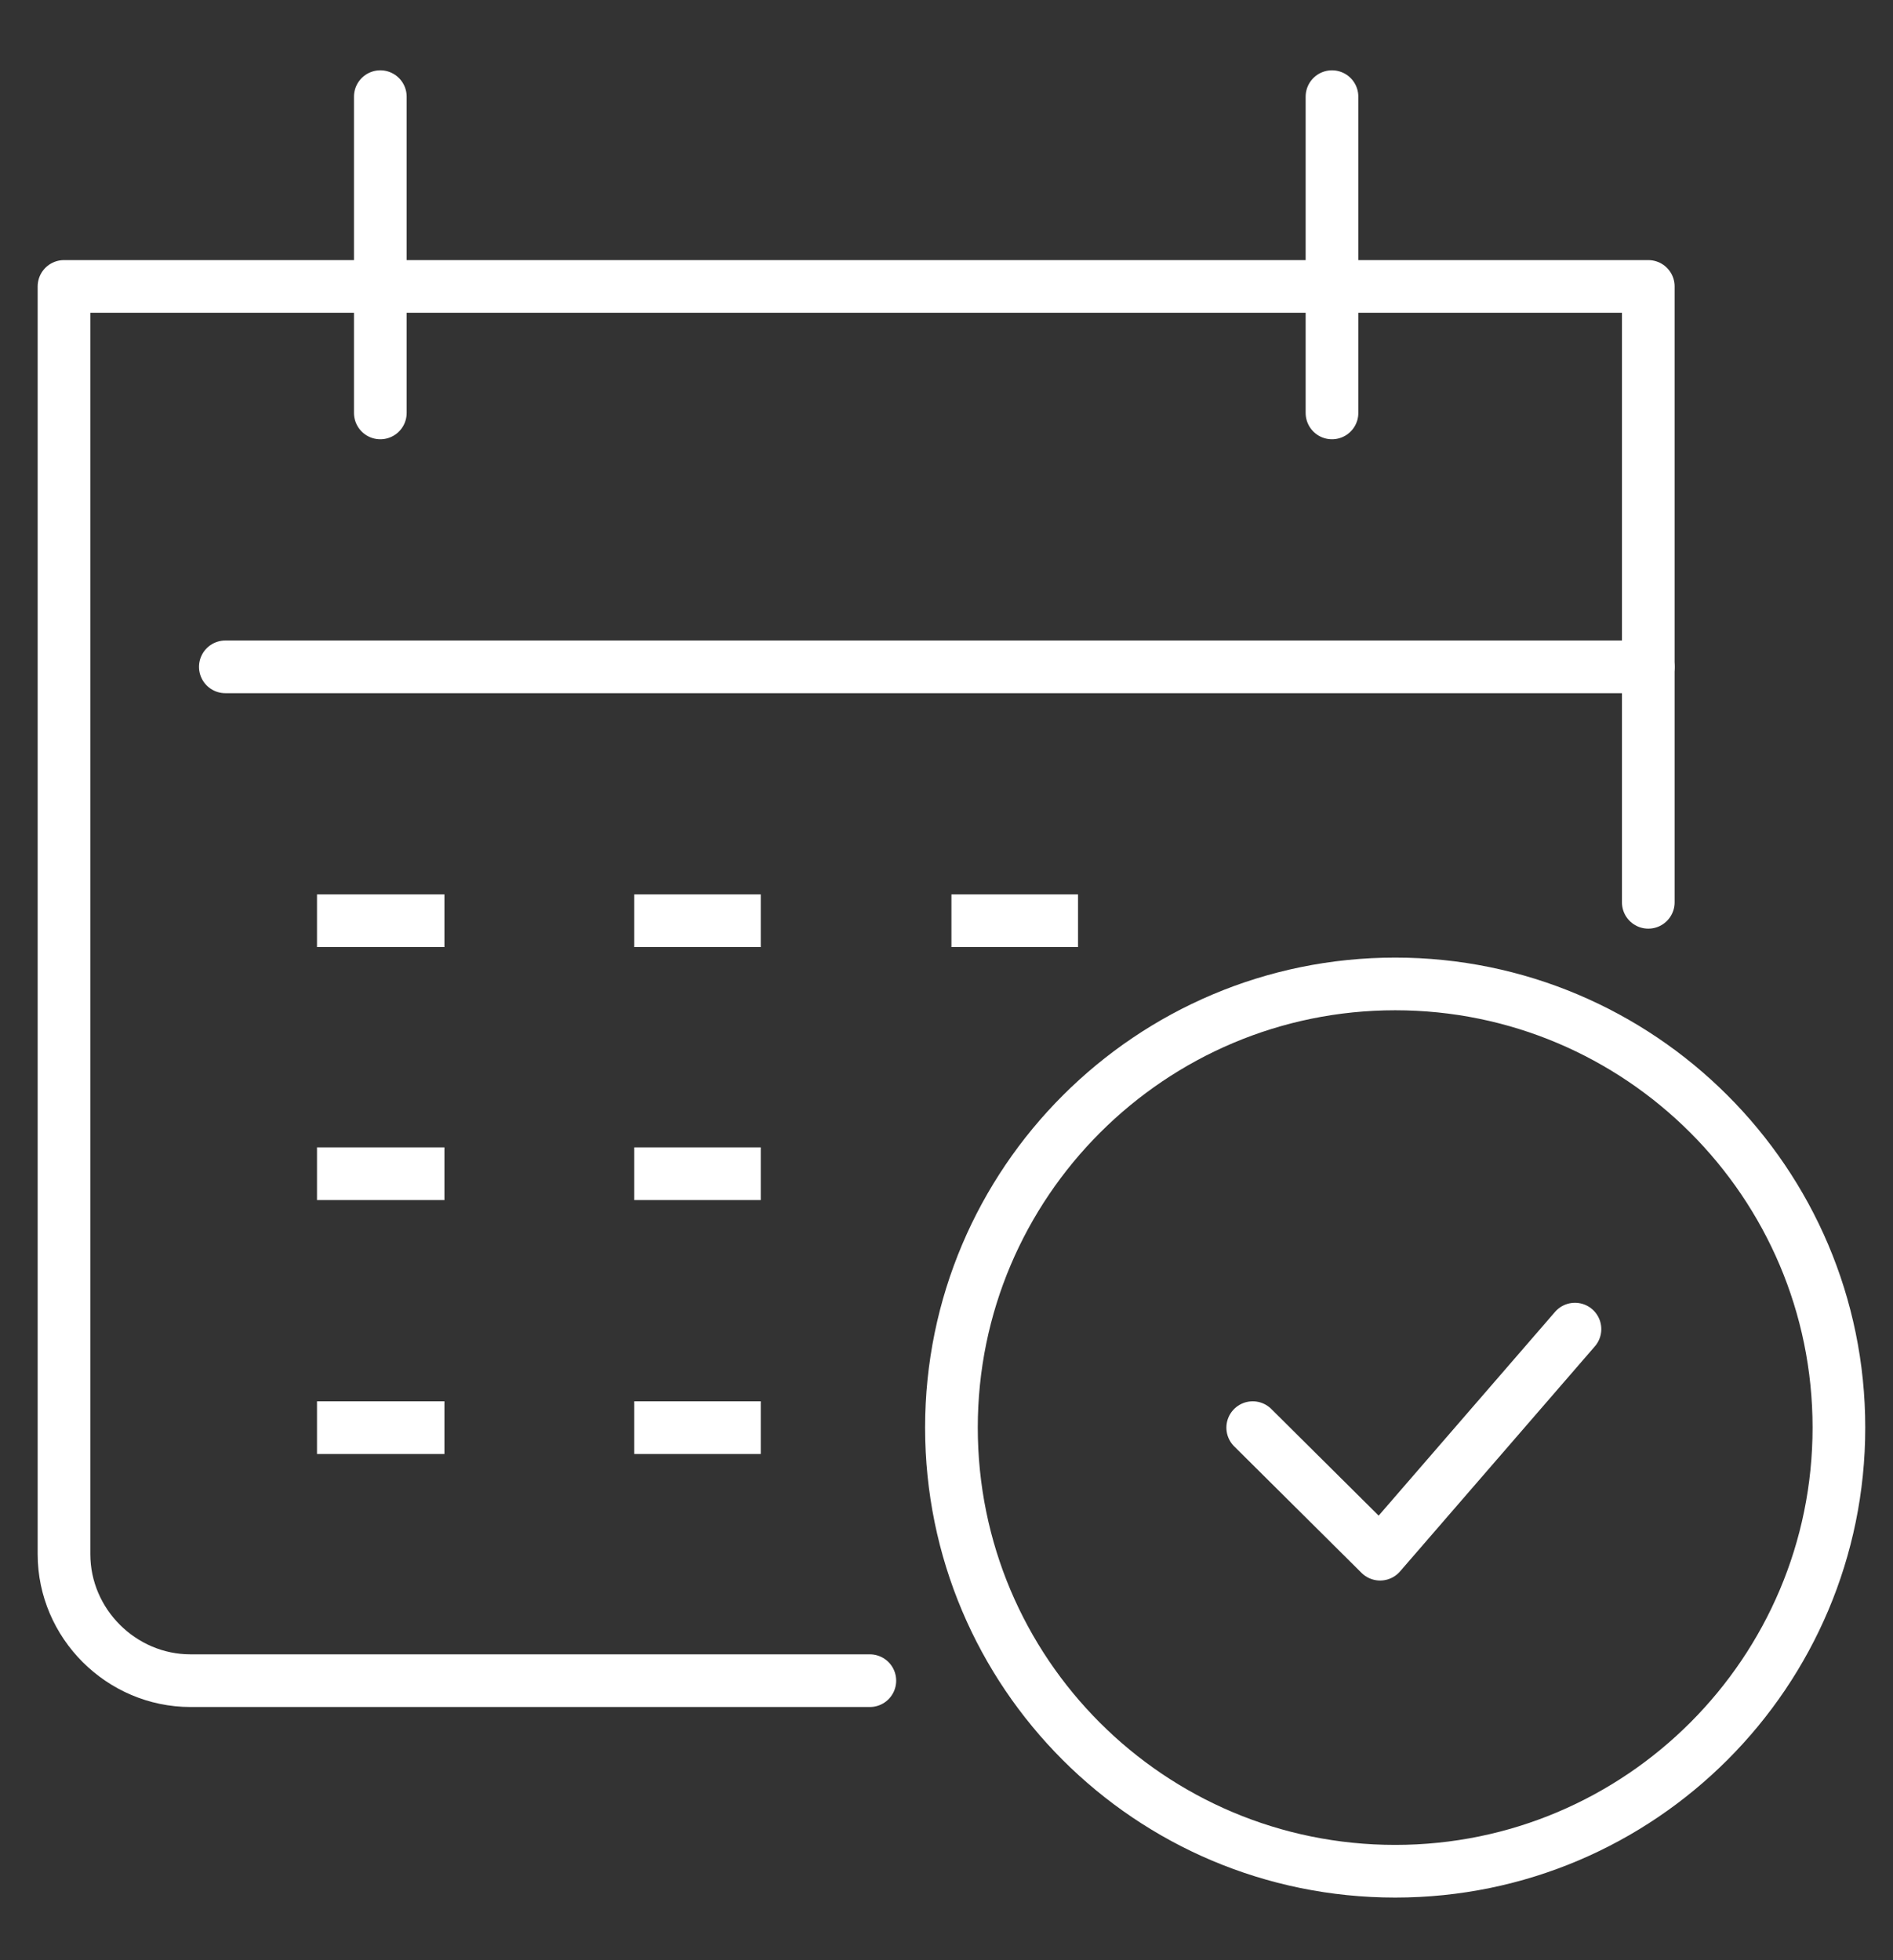 <svg xmlns="http://www.w3.org/2000/svg" width="140" height="145" viewBox="0 0 140 145" fill="none">
<rect x="0" y="0" width="140" height="145" fill="#333333" stroke="none"/>
<g clip-path="url(#clip0_4068_5029)">
<g clip-path="url(#clip1_4068_5029)">
<path d="M64.33 124.322H14.091C8.966 124.322 4.733 120.093 4.733 114.964V21.188H121.902V66.746" stroke="white" stroke-width="3.896" stroke-linecap="round" stroke-linejoin="round"/>
<path d="M16.665 49.328H121.899" stroke="white" stroke-width="3.896" stroke-linecap="round" stroke-linejoin="round"/>
<path d="M98.509 7.15V30.545" stroke="white" stroke-width="3.896" stroke-linecap="round" stroke-linejoin="round"/>
<path d="M28.127 7.15V30.545" stroke="white" stroke-width="3.896" stroke-linecap="round" stroke-linejoin="round"/>
<path d="M136 105.603C136 87.462 121.258 72.783 103.185 72.783C85.112 72.783 70.365 87.462 70.365 105.603C70.365 123.742 85.044 138.418 103.185 138.418C121.324 138.418 136 123.679 136 105.603Z" stroke="white" stroke-width="3.896" stroke-linecap="round" stroke-linejoin="round"/>
<path d="M23.444 68.107H32.869" stroke="white" stroke-width="3.896" stroke-linejoin="round"/>
<path d="M46.907 68.107H56.264" stroke="white" stroke-width="3.896" stroke-linejoin="round"/>
<path d="M70.365 68.107H79.727" stroke="white" stroke-width="3.896" stroke-linejoin="round"/>
<path d="M23.444 86.822H32.869" stroke="white" stroke-width="3.896" stroke-linejoin="round"/>
<path d="M46.907 86.822H56.264" stroke="white" stroke-width="3.896" stroke-linejoin="round"/>
<path d="M23.444 105.604H32.869" stroke="white" stroke-width="3.896" stroke-linejoin="round"/>
<path d="M46.907 105.604H56.264" stroke="white" stroke-width="3.896" stroke-linejoin="round"/>
<path d="M92.647 105.605L102.068 114.966L116.478 98.317" stroke="white" stroke-width="3.896" stroke-linecap="round" stroke-linejoin="round"/>
</g>
</g>
<defs>
<clipPath id="clip0_4068_5029">
<rect width="140" height="145" fill="white"/>
</clipPath>
<clipPath id="clip1_4068_5029">
<rect width="210.72" height="200" fill="white" transform="translate(-35.265 -27)"/>
</clipPath>
</defs>
</svg>
